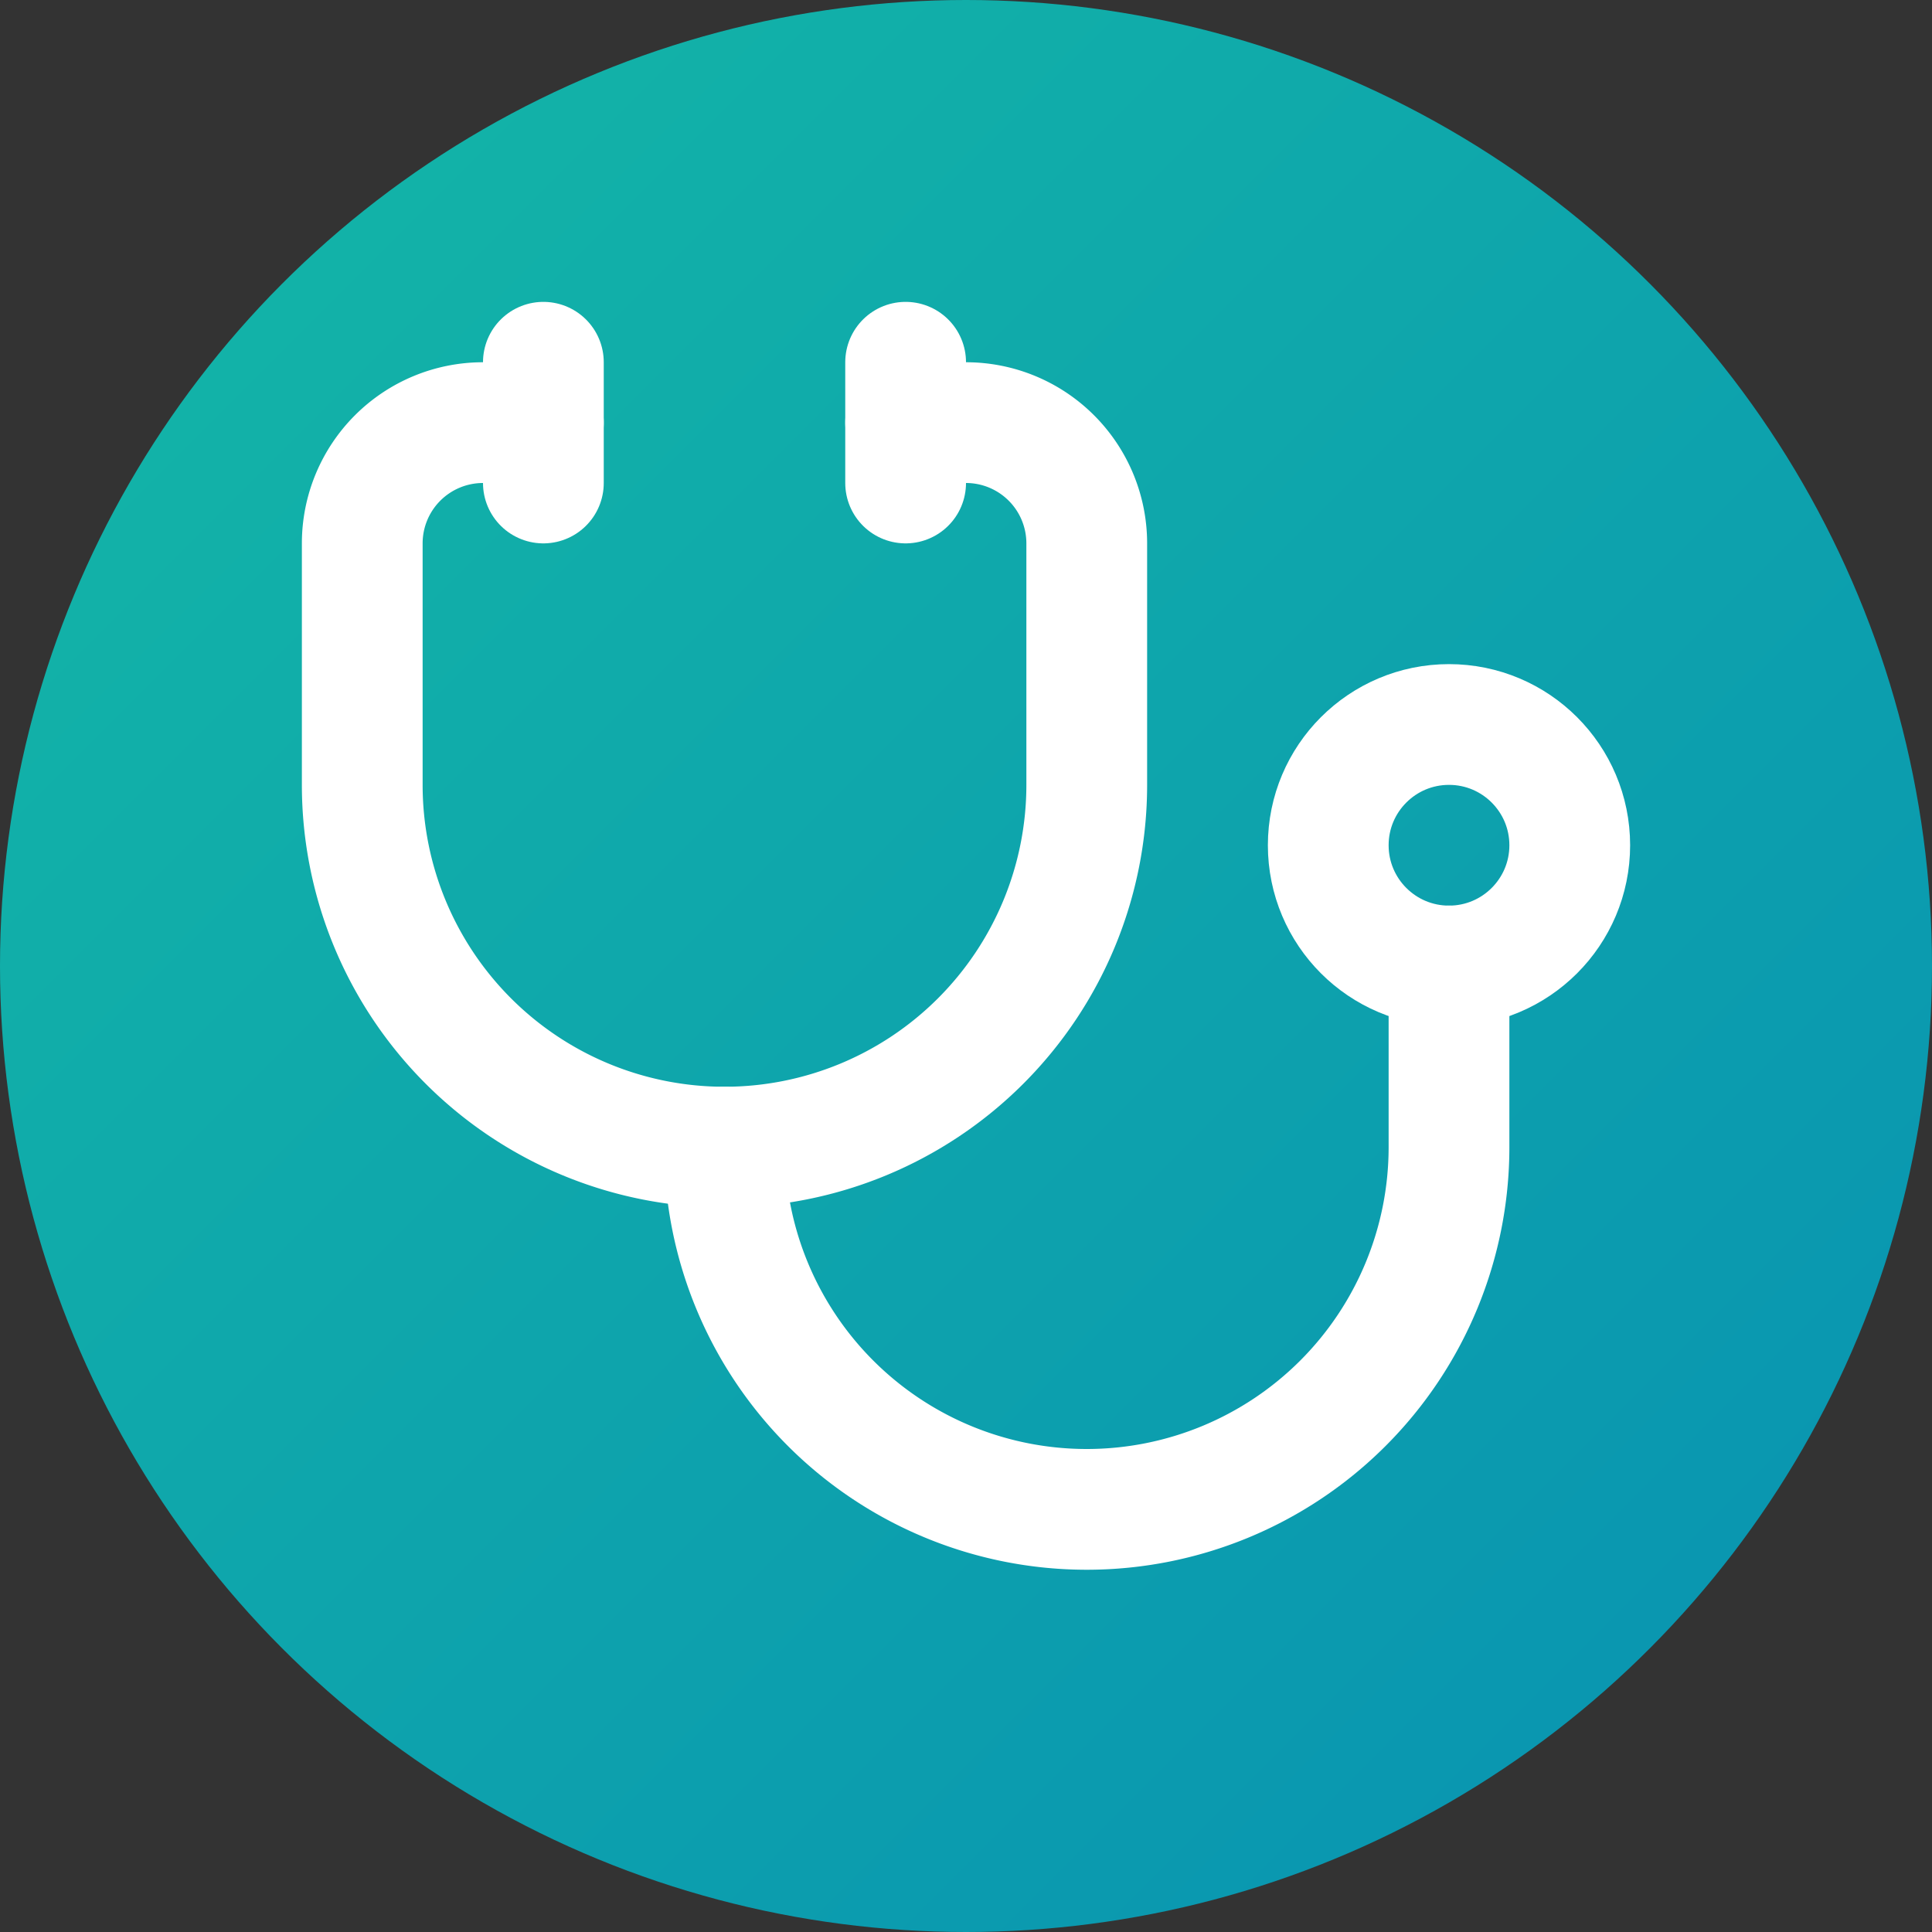 <svg xmlns="http://www.w3.org/2000/svg" viewBox="0 0 32 32">
  <rect x="0" y="0" width="32" height="32" fill="#333333" stroke="none"/>
  <defs>
    <linearGradient id="bg" x1="0%" y1="0%" x2="100%" y2="100%">
      <stop offset="0%" style="stop-color:#14b8a6"/>
      <stop offset="100%" style="stop-color:#0891b2"/>
    </linearGradient>
  </defs>
  <circle cx="16" cy="16" r="16" fill="url(#bg)"/>
  <!-- Estetoscópio Lucide exato -->
  <g transform="translate(4, 4)" stroke="white" stroke-width="2" fill="none" stroke-linecap="round" stroke-linejoin="round">
    <path d="M11 2v2"/>
    <path d="M5 2v2"/>
    <path d="M5 3H4a2 2 0 0 0-2 2v4a6 6 0 0 0 12 0V5a2 2 0 0 0-2-2h-1"/>
    <path d="M8 15a6 6 0 0 0 12 0v-3"/>
    <circle cx="20" cy="10" r="2"/>
  </g>
</svg>
